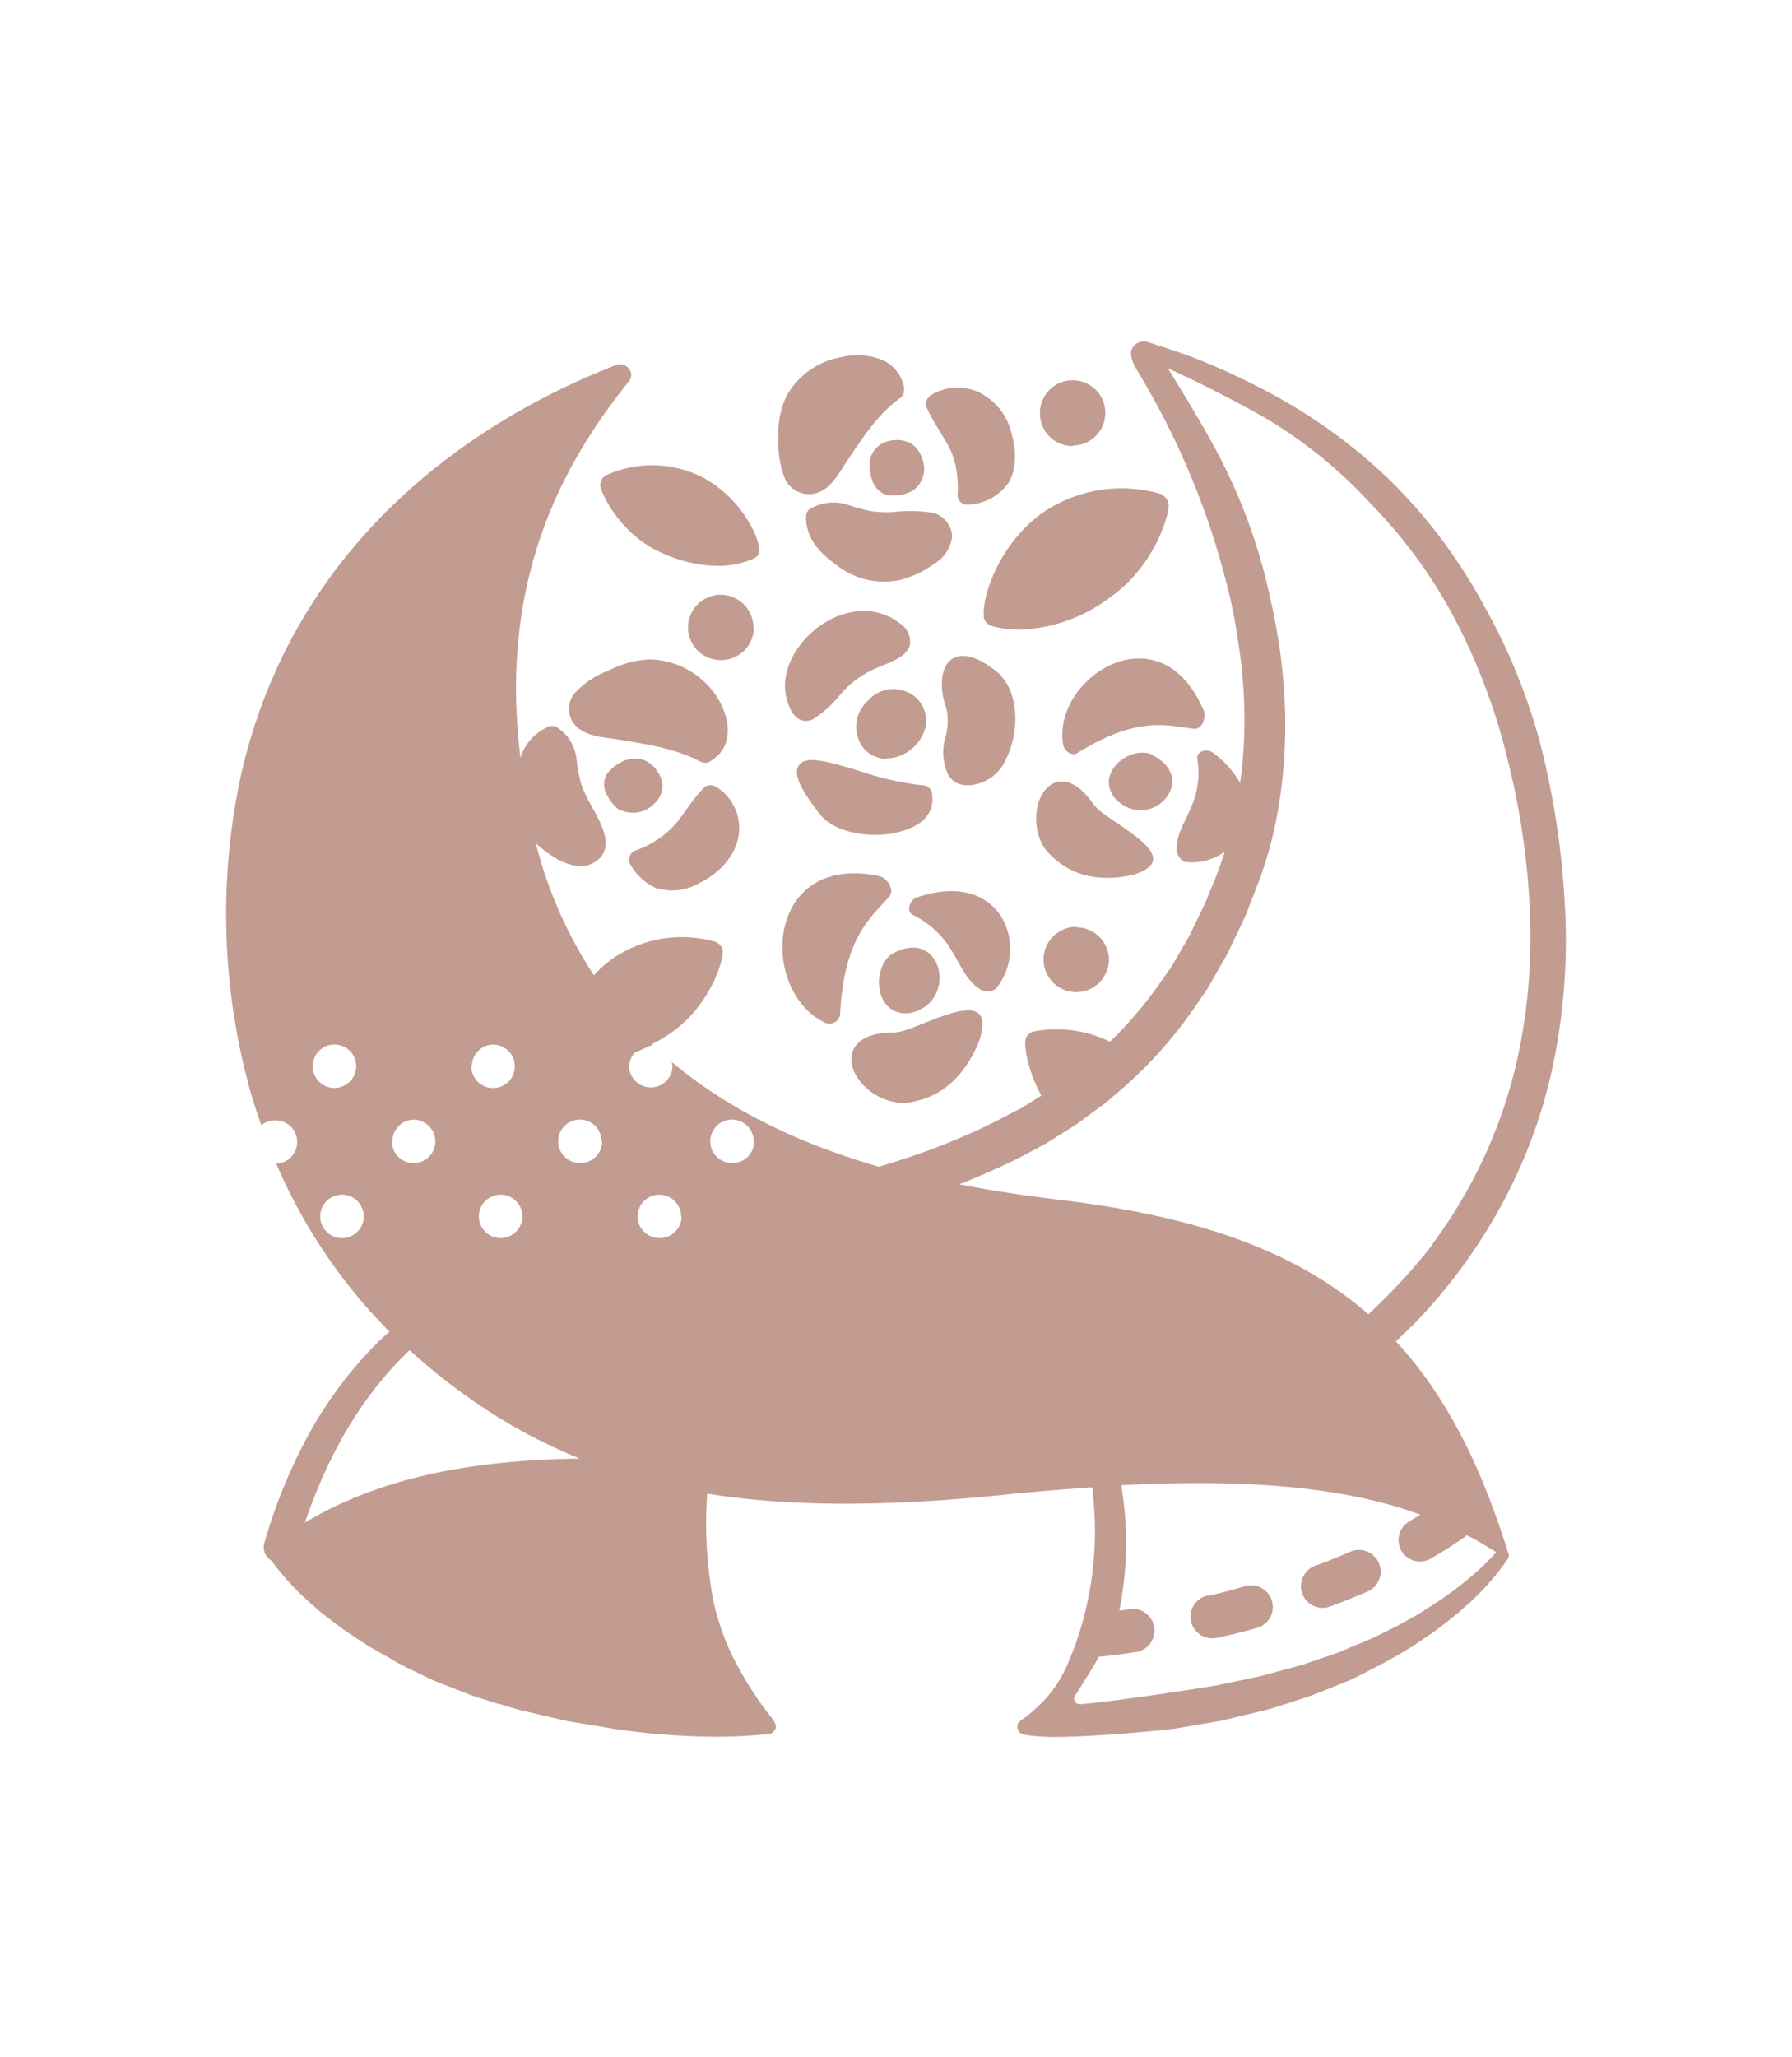 <svg width="420" height="482" fill="none" xmlns="http://www.w3.org/2000/svg"><path d="M283.19 373.948a154.8 154.8 0 008.647-2.29 5.088 5.088 0 013.874.464 5.088 5.088 0 012.564 5.043 5.091 5.091 0 01-3.686 4.295 172.395 172.395 0 01-9.174 2.291c-.324.072-.655.11-.987.114a5.072 5.072 0 01-3.542-1.132 5.06 5.06 0 01-.925-6.847 5.068 5.068 0 013.114-2.029l.115.091zm26.997 2.794a4.868 4.868 0 001.582-.32c3.005-1.1 5.941-2.291 8.739-3.482a5.09 5.09 0 002.718-2.793 5.09 5.09 0 00-2.855-6.608 5.1 5.1 0 00-3.899.057c-2.638 1.145-5.391 2.29-8.235 3.298a5.087 5.087 0 00-3.224 5.753 5.091 5.091 0 005.174 4.095zM184.033 112.278a6.188 6.188 0 003.28 3.07 6.203 6.203 0 004.495.045c3.005-1.191 4.588-4.146 6.285-6.711 3.601-5.405 7.409-11.451 12.73-15.3a2.088 2.088 0 001.055-1.923c.044-.227.044-.46 0-.687a8.755 8.755 0 00-4.794-6.298 15.433 15.433 0 00-9.633-.848 18.37 18.37 0 00-7.614 3.077 18.329 18.329 0 00-5.506 6.084 20.574 20.574 0 00-1.881 9.734 23.123 23.123 0 001.56 9.757h.023zm38.281-7.764a18.812 18.812 0 011.652 4.581c.455 2.26.609 4.57.459 6.871a2.289 2.289 0 002.293 2.29 12.077 12.077 0 009.542-4.993c2.294-3.458 1.79-8.68.62-12.414a14.192 14.192 0 00-7.225-8.817 11.876 11.876 0 00-11.469.572 2.285 2.285 0 00-1.055 1.443 2.289 2.289 0 00.206 1.74c1.377 3.047 3.395 5.864 4.955 8.727h.022zm.849 21.277a5.97 5.97 0 00-1.415-3.68 5.99 5.99 0 00-3.402-2 35.133 35.133 0 00-9.174-.115c-1.74.088-3.484.004-5.207-.251a46.607 46.607 0 01-4.954-1.352 10.792 10.792 0 00-9.015.779 2.067 2.067 0 00-1.078 1.947c0 5.038 3.119 8.382 6.996 11.177a17.97 17.97 0 0015.23 3.55 23.371 23.371 0 007.73-3.688 8.653 8.653 0 004.266-6.367h.023zm-14.817-22.445a5.593 5.593 0 00-4.175 3.527 3.805 3.805 0 00-.183.687v.183a6.026 6.026 0 000 2.863 7.35 7.35 0 001.192 3.436 5.126 5.126 0 002.294 1.809 5.293 5.293 0 002.156.252 9.917 9.917 0 004.198-1.077 6.206 6.206 0 002.294-7.581 6.416 6.416 0 00-2.868-3.687 7.504 7.504 0 00-4.931-.412h.023zM164.1 178.423a2.297 2.297 0 002.294 0c6.216-3.619 4.587-11.154 1.009-16.033a19.262 19.262 0 00-15.207-7.878c-3.441.19-6.8 1.128-9.84 2.748a19.848 19.848 0 00-7.868 5.405 5.75 5.75 0 00-1.065 4.359 5.743 5.743 0 002.396 3.795c2.477 1.809 5.826 1.947 8.807 2.428 6.606 1.076 13.602 2.084 19.451 5.176h.023zm-9.817 29.774a12.475 12.475 0 009.634-1.283c5.757-2.794 10.252-8.382 9.174-14.749a11.274 11.274 0 00-5.436-7.902l-.367-.137h-.137a2.064 2.064 0 00-2.294.572 40.283 40.283 0 00-3.44 4.237c-.895 1.237-1.95 2.772-2.799 3.802a22.59 22.59 0 01-9.473 6.482 2.302 2.302 0 00-1.51 1.306 2.285 2.285 0 00.088 1.992 13.001 13.001 0 006.537 5.795l.023-.115zm-8.991-18.46a6.889 6.889 0 008.097-1.489 5.615 5.615 0 001.903-4.397 7.762 7.762 0 00-2.294-4.398 5.667 5.667 0 00-5.344-1.557 5.709 5.709 0 00-2.293.825 8.978 8.978 0 00-3.143 2.702 4.925 4.925 0 00.138 5.016 9.473 9.473 0 002.913 3.413l.023-.115zm89.271-31.538c-4.45-3.893-8.326-5.313-10.941-4.054-1.445.687-3.096 2.497-2.844 7.215.119 1.495.443 2.967.963 4.374a13.89 13.89 0 01-.114 6.871 12.482 12.482 0 00.642 9.001 4.778 4.778 0 003.326 2.291c.478.071.961.109 1.445.114a10.102 10.102 0 005.227-1.806 10.084 10.084 0 003.489-4.286c2.936-5.657 3.349-14.75-1.216-19.605l.023-.115zm-48.65 9.001a3.557 3.557 0 003.028 1.718 3.37 3.37 0 001.674-.435 25.68 25.68 0 005.964-5.291 22.942 22.942 0 018.624-6.573l1.56-.641c2.89-1.191 5.918-2.451 6.491-4.833a4.936 4.936 0 00-1.514-4.397c-6.651-5.864-15.253-3.78-20.849.893-5.597 4.672-9.382 12.505-5.001 19.674l.023-.115zm21.791 10.513a9.148 9.148 0 002.293-.298 9.892 9.892 0 006.881-6.871 7.411 7.411 0 00-2.569-7.398 7.948 7.948 0 00-10.872 1.031 8.198 8.198 0 00-2.729 5.415 8.199 8.199 0 001.743 5.808 7.38 7.38 0 005.23 2.427l.023-.114zm10.78 8.291a2.286 2.286 0 00-.769-1.43 2.29 2.29 0 00-1.525-.563 70.467 70.467 0 01-14.863-3.39c-7.202-2.152-12.386-3.733-14.06-1.305-1.331 1.878 0 5.222 4.885 11.452 2.5 3.275 7.822 4.855 12.96 4.855 2.682.04 5.347-.442 7.844-1.42 4.106-1.534 6.01-4.466 5.505-8.085l.023-.114zm47.411 18.872c11.606-3.71-3.005-10.673-8.234-14.979a10.86 10.86 0 01-1.744-1.946c-8.303-11.452-16.055-.229-11.927 9.321a9.674 9.674 0 002.019 2.863c4.885 5.016 11.193 6.482 18.716 5.039a6.734 6.734 0 001.147-.183l.023-.115zm16.056-38.729c-10.23-23.522-35.346-7.352-32.777 8.291.275 1.58 2.018 2.84 3.372 1.992 13.762-8.52 20.391-6.573 27.065-5.68 2.111.39 3.258-2.679 2.432-4.489l-.092-.114zm-12.225 10.535c-5.436-1.878-13.327 4.833-8.143 10.673 8.188 7.902 19.909-4.947 8.234-10.558l-.091-.115zM140.635 113.4c0 1.833 4.358 11.337 13.763 15.804a32.15 32.15 0 0013.762 3.389 20.1 20.1 0 008.67-1.809 2.082 2.082 0 001.124-1.947c0-2.748-4.083-12.23-13.579-17.132a26.084 26.084 0 00-22.318-.343 2.5 2.5 0 00-1.33 2.153l-.092-.115zm89.914 30.966a2.59 2.59 0 001.835 2.29c2.109.611 4.296.912 6.491.893a37.099 37.099 0 0020.896-7.283c10.941-7.444 14.519-20.132 14.106-22.377a3.32 3.32 0 00-2.294-2.29 32.843 32.843 0 00-27.662 4.856c-10.665 8.039-13.9 20.59-13.28 24.025l-.092-.114zm20.85-39.967a7.67 7.67 0 004.258-1.29 7.651 7.651 0 003.254-7.86 7.648 7.648 0 00-6.032-6.005 7.66 7.66 0 00-7.861 3.272 7.638 7.638 0 00-1.28 4.257 7.627 7.627 0 004.767 7.184 7.652 7.652 0 002.986.557l-.092-.115zm-74.821 42.623a7.64 7.64 0 00-1.293-4.252 7.662 7.662 0 00-7.871-3.249 7.661 7.661 0 00-6.014 6.023 7.65 7.65 0 003.277 7.85 7.666 7.666 0 004.263 1.278 7.655 7.655 0 005.428-2.169 7.622 7.622 0 002.302-5.366l-.092-.115zm75.693 70.153a7.67 7.67 0 00-7.097 4.712 7.636 7.636 0 001.656 8.347 7.67 7.67 0 008.36 1.654 7.656 7.656 0 004.718-7.086 7.641 7.641 0 00-2.275-5.305 7.666 7.666 0 00-5.34-2.207l-.022-.115zm-42.48 41.089c1.221.217 2.471.217 3.693 0 7.317-1.306 12.409-6.024 15.712-13.605.16-.412.321-.824.459-1.237 3.784-12.619-11.125-3.87-18.029-1.855-.889.247-1.807.37-2.73.367-15.001.343-9.909 14.268.895 16.33zm-16.675-18.735a2.57 2.57 0 003.289-.664c.25-.322.42-.699.495-1.1.849-17.429 6.583-22.216 11.469-27.621 1.468-1.649-.459-4.581-2.592-4.924-26.63-5.268-27.754 26.98-12.593 34.309h-.068zm20.138-2.153c11.675-2.428 7.57-20.751-4.358-13.742-4.862 3.664-3.692 14.795 4.427 13.742h-.069zm20.139-5.726c7.891-9.161 1.904-28.331-18.625-21.323-1.445.504-2.5 3.207-.894 4.008 10.803 5.382 9.909 13.902 16.056 17.613a3.439 3.439 0 003.532-.298h-.069zm97.621 78.925a192.343 192.343 0 01-3.854 3.733c11.469 12.322 19.795 28.515 26.355 49.7a1.35 1.35 0 01-.138 1.283 58.37 58.37 0 01-10.298 11.451c-1.354 1.283-2.845 2.428-4.29 3.55l-1.537 1.191c-1.376 1.054-2.775 1.993-4.128 2.886l-2.064 1.397a148.015 148.015 0 01-4.244 2.497l-2.294 1.282c-1.49.802-2.958 1.512-4.358 2.291l-2.293 1.145-1.675.801-8.601 3.436-3.555 1.168-2.432.802c-1.491.481-3.05.984-4.587 1.42l-10.689 2.565-10.803 1.855c-4.588.595-20.323 2.038-29.131 1.97-.252 0-6.399-.138-7.27-.939a2.146 2.146 0 01-.689-1.512c0-1.489 1.399-1.26 5.436-5.268a29.025 29.025 0 006.583-9.94 72.274 72.274 0 004.129-12.688 79.01 79.01 0 001.514-27.003c0-.39 0-.779-.184-1.145a587.137 587.137 0 00-20.987 1.786c-27.387 2.794-49.842 2.794-69.178-.298a98.303 98.303 0 001.376 24.805 58.248 58.248 0 004.105 12.344 81.339 81.339 0 009.175 14.796c1.147 1.466 1.721 2.29 1.285 3.275a1.83 1.83 0 01-1.537 1.077c-4.144.453-8.309.675-12.478.664a166.725 166.725 0 01-22.432-1.672l-1.216-.16-11.147-1.856-11.079-2.588a89.65 89.65 0 01-4.863-1.465h-.321l-2.156-.688-3.601-1.145-8.9-3.458-1.88-.893-2.134-1.031-.252-.115c-1.537-.732-3.028-1.442-4.587-2.29l-2.294-1.351a130.966 130.966 0 01-4.312-2.451l-2.294-1.466c-1.445-.962-2.89-1.901-4.29-2.931l-1.605-1.214c-1.537-1.145-3.096-2.29-4.587-3.688a64.163 64.163 0 01-10.184-10.856 3.641 3.641 0 01-1.583-4.099 126.286 126.286 0 0110.253-25.194 101.318 101.318 0 017.34-11.452 92.998 92.998 0 018.991-10.352c.872-.87 1.812-1.672 2.73-2.496a126.67 126.67 0 01-26.539-39.394 5.079 5.079 0 003.538-1.596 5.06 5.06 0 00-.227-7.158 5.075 5.075 0 00-3.632-1.369 4.958 4.958 0 00-3.165 1.145c-1.17-3.321-2.294-6.711-3.165-10.192a154.17 154.17 0 01-1.422-72.672c13.762-58.701 60.921-84.903 87.757-95.278a2.619 2.619 0 013.051.962 2.29 2.29 0 010 2.771c-14.038 17.498-30.897 44.914-25.484 88.27a11.864 11.864 0 016.262-7.123 2.297 2.297 0 012.294 0 10.183 10.183 0 014.587 7.512 43.18 43.18 0 00.872 5.062 23.617 23.617 0 001.789 4.328c2.064 4.031 7.271 11.2 1.56 14.727-4.335 2.68-10.207-1.145-13.762-4.443a101.461 101.461 0 0013.601 30.919 30.378 30.378 0 014.083-3.687 28.788 28.788 0 0124.176-4.214 2.842 2.842 0 011.95 1.969c.344 1.97-2.776 13.055-12.318 19.56a44.354 44.354 0 01-4.312 2.565l.321.298a6.147 6.147 0 00-.665 0 39.17 39.17 0 01-3.578 1.58 5.011 5.011 0 00-1.399 3.481 5.093 5.093 0 0010.161 0 5.133 5.133 0 00-.161-1.214c14.244 11.956 31.309 19.537 48.512 24.53 1.675-.481 3.372-.985 5.001-1.558a151.648 151.648 0 0023.166-9.459l5.528-2.885 4.404-2.749c-3.188-5.863-4.129-11.749-3.647-13.33a2.634 2.634 0 011.904-1.717 28.52 28.52 0 0117.845 2.405 96.052 96.052 0 0011.468-13.399l1.835-2.634a21.087 21.087 0 001.537-2.29l3.326-5.726c.619-1.076 1.17-2.29 1.743-3.481.344-.71.688-1.443 1.055-2.176l1.376-2.886c.23-.504.459-1.076.689-1.672.229-.595.321-.801.458-1.145 1.308-3 2.432-6.046 3.441-9.161a13 13 0 01-9.175 2.473c-.917 0-2.041-1.626-2.087-2.565-.459-6.711 6.491-10.513 4.794-21.735-.253-1.672 2.294-2.29 3.509-1.42a22.398 22.398 0 016.514 7.192 106.695 106.695 0 00.597-24.415c-.299-4.077-.895-8.039-1.698-12.78-.802-4.741-1.858-8.864-2.844-12.483a182.366 182.366 0 00-20.368-47.295s-1.697-2.84-1.147-4.443a3.07 3.07 0 013.83-1.901l3.166 1.03c3.28 1.054 5.459 1.764 9.702 3.482a164.072 164.072 0 0115.85 7.466 126.148 126.148 0 0128.603 20.957 123.71 123.71 0 0121.469 28.812 139.445 139.445 0 0113.12 32.065 192.676 192.676 0 015.78 37.195 143.067 143.067 0 01-2.294 36.301 121.034 121.034 0 01-12.202 34.355 127.462 127.462 0 01-21.126 28.767h-.068zM78.361 254.92a5.102 5.102 0 002.838-.848 5.084 5.084 0 002.18-5.223 5.083 5.083 0 00-4.007-4.002 5.1 5.1 0 00-5.231 2.178 5.078 5.078 0 00-.85 2.833 5.057 5.057 0 003.178 4.696c.623.251 1.29.375 1.96.366h-.068zm6.881 30.095a5.079 5.079 0 00-3.143-4.698 5.1 5.1 0 00-5.55 1.102 5.081 5.081 0 003.601 8.68 5.103 5.103 0 003.616-1.481 5.082 5.082 0 001.499-3.603h-.023zm32.112-5.085a5.1 5.1 0 00-4.721 3.123 5.078 5.078 0 001.09 5.549 5.095 5.095 0 007.841-.76 5.084 5.084 0 00-4.141-7.912h-.069zm-6.881-30.072a5.084 5.084 0 003.149 4.7 5.1 5.1 0 005.552-1.113 5.081 5.081 0 00-3.632-8.671 5.07 5.07 0 00-3.518 1.53 5.053 5.053 0 00-1.436 3.554h-.115zm-18.625 17.567a5.078 5.078 0 003.127 4.714 5.098 5.098 0 006.958-3.691 5.087 5.087 0 00-2.161-5.226 5.096 5.096 0 00-2.832-.859 5.072 5.072 0 00-3.525 1.515 5.056 5.056 0 00-1.452 3.547h-.115zm44.039 74.344a126.896 126.896 0 01-22.937-12.139A141.993 141.993 0 0196 316.369c-10.78 10.307-18.763 23.499-24.543 40.402 16.377-9.757 36.653-14.636 64.545-15.002h-.115zm5.115-74.344a5.092 5.092 0 00-8.692-3.595 5.087 5.087 0 00-1.394 2.603 5.086 5.086 0 004.994 6.076 5.058 5.058 0 003.682-1.441 5.053 5.053 0 001.525-3.643h-.115zm18.625 17.59a5.092 5.092 0 00-6.085-4.987 5.09 5.09 0 00-4.001 3.995 5.083 5.083 0 002.165 5.219 5.097 5.097 0 002.829.857 5.123 5.123 0 003.668-1.455 5.107 5.107 0 001.539-3.629h-.115zm17.02-17.59a5.083 5.083 0 00-3.144-4.698 5.092 5.092 0 00-6.942 3.706 5.077 5.077 0 002.165 5.22 5.099 5.099 0 002.829.856 5.08 5.08 0 003.675-1.448 5.078 5.078 0 001.531-3.636h-.114zm86.22 80.574v.435a81.256 81.256 0 01-.527 28.973l2.569-.39a5.095 5.095 0 015.606 4.249 5.08 5.08 0 01-4.001 5.783c-3.394.549-5.39.756-5.459.779-1.628.206-2.729.32-3.463.343a185.601 185.601 0 01-5.643 9.161 1.309 1.309 0 00-.007 1.371 1.304 1.304 0 001.223.622c9.496-.756 31.722-4.352 31.722-4.352l10.299-2.153 10.184-2.748 8.326-2.863 1.56-.664 2.294-.962c1.399-.573 2.798-1.145 4.174-1.764l2.294-1.122c1.353-.664 2.729-1.328 4.06-2.038l2.293-1.283c1.285-.71 2.615-1.443 3.854-2.29l1.353-.87c1.514-.985 3.097-2.016 4.588-3.138a72.158 72.158 0 005.665-4.581 47.758 47.758 0 004.84-4.787c-2.294-1.42-4.427-2.771-6.881-3.985l-.39.344a113.792 113.792 0 01-8.074 5.153 5.076 5.076 0 01-6.881-1.832 5.077 5.077 0 011.812-6.871l2.638-1.604c-17.226-6.298-39.315-8.474-69.913-6.916h-.115zm72.826-56.457a114.197 114.197 0 0020.483-46.013 135.397 135.397 0 002.293-34.125 178.758 178.758 0 00-5.275-34.058 143.75 143.75 0 00-12.088-32.064 115.743 115.743 0 00-19.841-27.255 108.966 108.966 0 00-25.024-20.27c-6.354-3.595-15.368-8.268-22.524-11.451 5.252 8.428 11.124 18.322 13.762 24.048a126.597 126.597 0 017.913 20.613c1.376 4.581 2.294 9.161 3.211 13.238.803 4.352 1.606 9.001 2.019 13.742a117.8 117.8 0 01-.413 27.484 102.76 102.76 0 01-2.729 13.582c-.597 2.13-1.285 4.168-1.881 5.978l-.207.641-2.867 7.352a23.409 23.409 0 01-.94 2.29l-1.468 3.069-.987 2.084c-.642 1.375-1.284 2.749-2.064 4.123l-3.326 5.817a31.168 31.168 0 01-1.972 3.092l-1.858 2.703a101.33 101.33 0 01-18.488 20.292l-.756.642c-.62.577-1.271 1.12-1.95 1.626l-2.592 1.901-1.514 1.122a42.01 42.01 0 01-4.198 2.886l-5.436 3.412-5.986 3.184a168.857 168.857 0 01-14.175 6.275c8.005 1.558 15.849 2.703 23.212 3.596 32.525 3.871 55.646 11.956 72.688 26.866a151.633 151.633 0 003.922-3.825 127.517 127.517 0 0011.17-12.597h-.114z" fill="#C29C91"/></svg>
